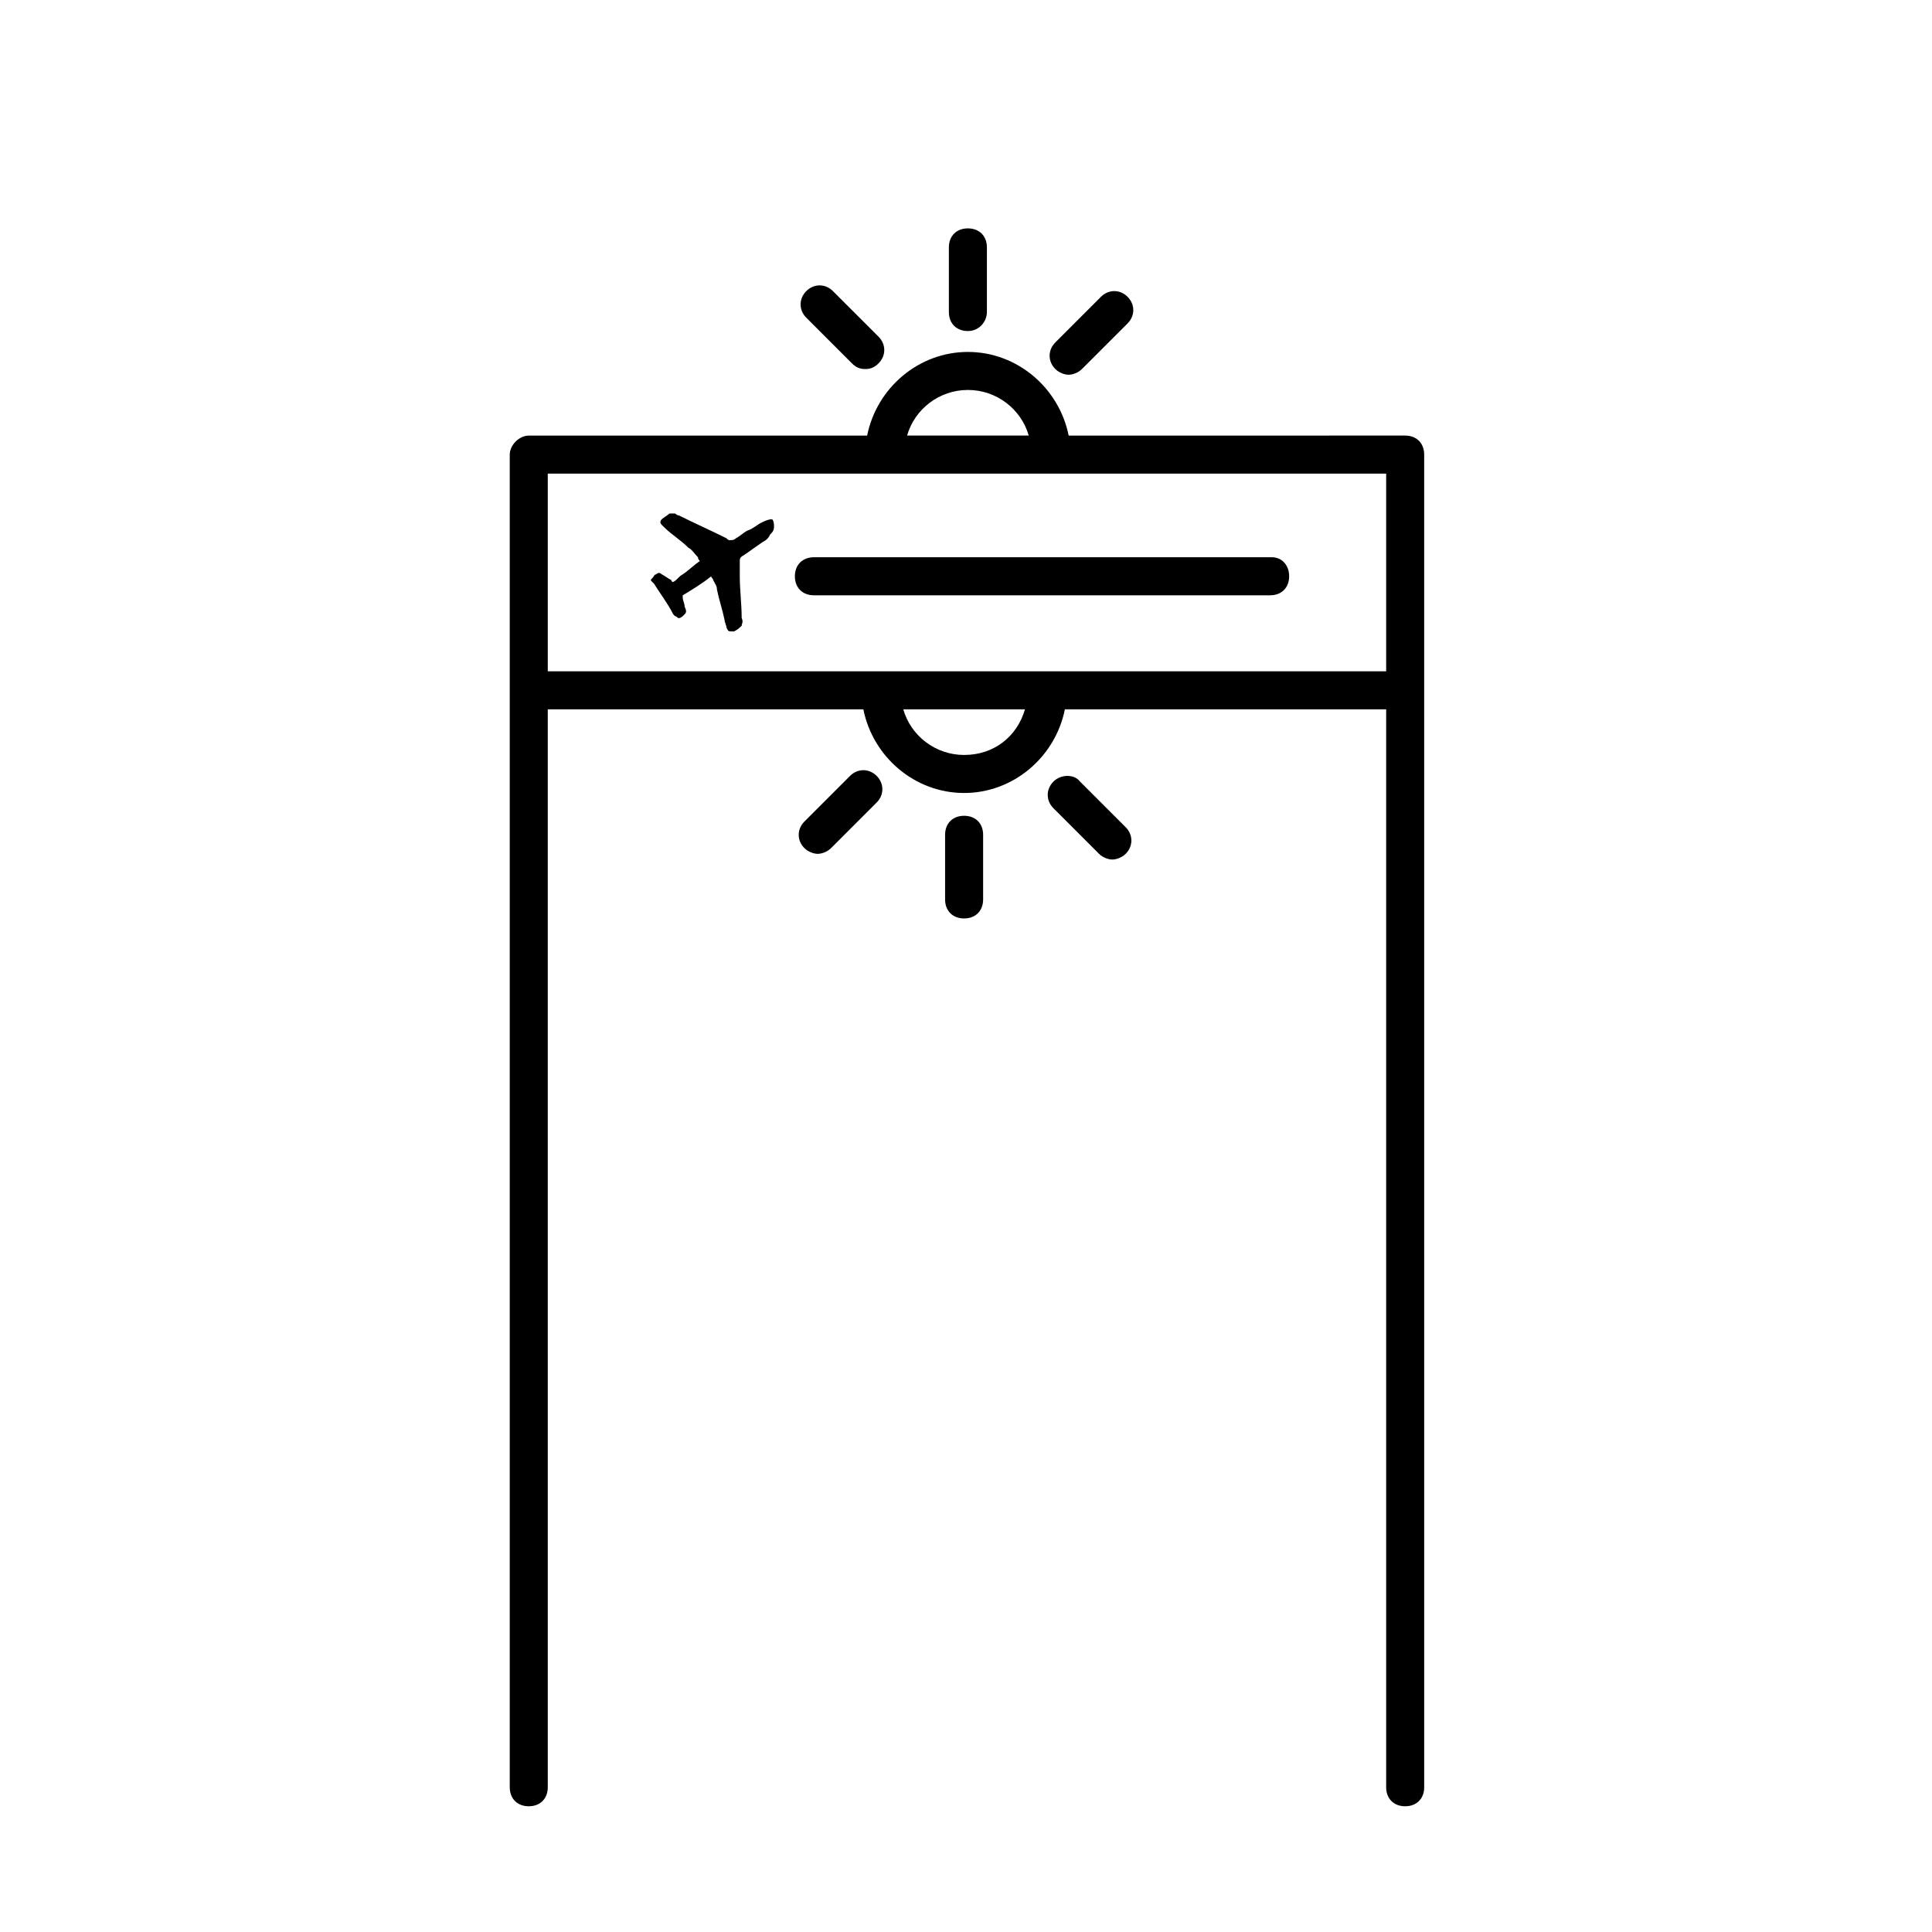 <?xml version="1.0" encoding="UTF-8"?>
<!-- Uploaded to: ICON Repo, www.iconrepo.com, Generator: ICON Repo Mixer Tools -->
<svg fill="#000000" width="800px" height="800px" version="1.1" viewBox="144 144 512 512" xmlns="http://www.w3.org/2000/svg">
 <g>
  <path d="m348.61 281.6c-1.008 0-2.016 0.504-3.023 1.008-1.008 0.504-2.016 1.512-3.527 2.016-1.008 0.504-2.016 1.512-3.023 2.016-0.504 0.504-1.008 0.504-1.512 0.504-0.504 0-0.504 0-1.008-0.504-4.031-2.016-8.566-4.031-12.594-6.047-0.504 0-1.008-0.504-1.008-0.504h-1.512c-0.504 0.504-1.512 1.008-2.016 1.512-0.504 0.504-0.504 1.008 0 1.512 0 0 0.504 0.504 0.504 0.504 2.016 2.016 4.535 3.527 6.551 5.543 1.008 0.504 1.512 1.512 2.519 2.519 0 0.504 0.504 1.008 0.504 1.008-1.512 1.008-3.023 2.519-4.535 3.527-1.008 0.504-1.512 1.512-2.519 2.016 0 0-0.504 0-0.504-0.504-1.008-0.504-1.512-1.008-2.519-1.512-0.504-0.504-1.008-0.504-1.512 0-0.504 0-0.504 0.504-1.008 1.008-0.504 0.504-0.504 0.504 0 1.008l0.504 0.504c1.512 2.519 3.527 5.039 5.039 8.062l0.504 0.504c0.504 0 0.504 0.504 1.008 0.504s1.008-0.504 1.512-1.008 0.504-1.008 0-2.016c0-1.008-0.504-1.512-0.504-2.519v-0.504c2.519-1.512 5.039-3.023 7.559-5.039 0 0.504 0.504 0.504 0.504 1.008 0.504 1.008 1.008 1.512 1.008 2.519 0.504 2.519 1.512 5.543 2.016 8.062 0 0.504 0.504 1.512 0.504 2.016 0.504 1.008 0.504 1.008 1.512 1.008h0.504c1.008-0.504 1.512-1.008 2.016-1.512 0-0.504 0.504-1.008 0-2.016 0-3.527-0.504-7.559-0.504-11.082v-4.031c0-0.504 0-1.008 1.008-1.512 1.512-1.008 3.527-2.519 5.039-3.527 1.008-0.504 1.512-1.008 2.016-2.016 0.504-0.504 1.008-1.008 1.008-2.016 0-0.504 0-1.512-0.504-2.016 1.004-0.004 0.5-0.004-0.004-0.004z"/>
  <path d="m481.11 291.68h-121.42c-3.023 0-5.039 2.016-5.039 5.039s2.016 5.039 5.039 5.039h120.91c3.023 0 5.039-2.016 5.039-5.039-0.004-3.023-2.016-5.039-4.535-5.039z"/>
  <path d="m279.09 264.47v353.17c0 3.023 2.016 5.039 5.039 5.039s5.039-2.016 5.039-5.039l-0.004-285.66h83.633c2.519 12.594 13.602 22.168 26.703 22.168 13.098 0 24.184-9.574 26.703-22.168h85.145v285.66c0 3.023 2.016 5.039 5.039 5.039 3.023 0 5.039-2.016 5.039-5.039l-0.004-353.17c0-3.023-2.016-5.039-5.039-5.039l-89.176 0.004c-2.519-12.594-13.602-22.168-26.703-22.168-13.098 0-24.184 9.574-26.703 22.168h-89.676c-2.519 0-5.035 2.516-5.035 5.035zm120.41 79.602c-7.559 0-14.105-5.039-16.121-12.09h32.242c-2.016 7.055-8.062 12.09-16.121 12.09zm1.008-96.73c7.559 0 14.105 5.039 16.121 12.09h-32.242c2.012-7.051 8.562-12.09 16.121-12.09zm-111.34 22.168h222.18v52.395h-222.18z"/>
  <path d="m405.54 226.69v-17.129c0-3.023-2.016-5.039-5.039-5.039s-5.039 2.016-5.039 5.039v17.129c0 3.023 2.016 5.039 5.039 5.039s5.039-2.519 5.039-5.039z"/>
  <path d="m430.73 241.8 12.09-12.09c2.016-2.016 2.016-5.039 0-7.055-2.016-2.016-5.039-2.016-7.055 0l-12.09 12.09c-2.016 2.016-2.016 5.039 0 7.055 1.008 1.008 2.519 1.512 3.527 1.512s2.519-0.504 3.527-1.512z"/>
  <path d="m373.3 241.8c1.512 0 2.519-0.504 3.527-1.512 2.016-2.016 2.016-5.039 0-7.055l-12.094-12.09c-2.016-2.016-5.039-2.016-7.055 0s-2.016 5.039 0 7.055l12.09 12.09c1.012 1.008 2.019 1.512 3.531 1.512z"/>
  <path d="m394.46 365.23v17.129c0 3.023 2.016 5.039 5.039 5.039 3.023 0 5.039-2.016 5.039-5.039v-17.129c0-3.023-2.016-5.039-5.039-5.039-3.023 0.004-5.039 2.016-5.039 5.039z"/>
  <path d="m369.27 349.62-12.09 12.09c-2.016 2.016-2.016 5.039 0 7.055 1.008 1.008 2.519 1.512 3.527 1.512s2.519-0.504 3.527-1.512l12.09-12.09c2.016-2.016 2.016-5.039 0-7.055-2.016-2.016-5.039-2.016-7.055 0z"/>
  <path d="m423.17 351.13c-2.016 2.016-2.016 5.039 0 7.055l12.09 12.09c1.008 1.008 2.519 1.512 3.527 1.512 1.008 0 2.519-0.504 3.527-1.512 2.016-2.016 2.016-5.039 0-7.055l-12.09-12.09c-1.512-2.016-5.039-2.016-7.055 0z"/>
 </g>
</svg>